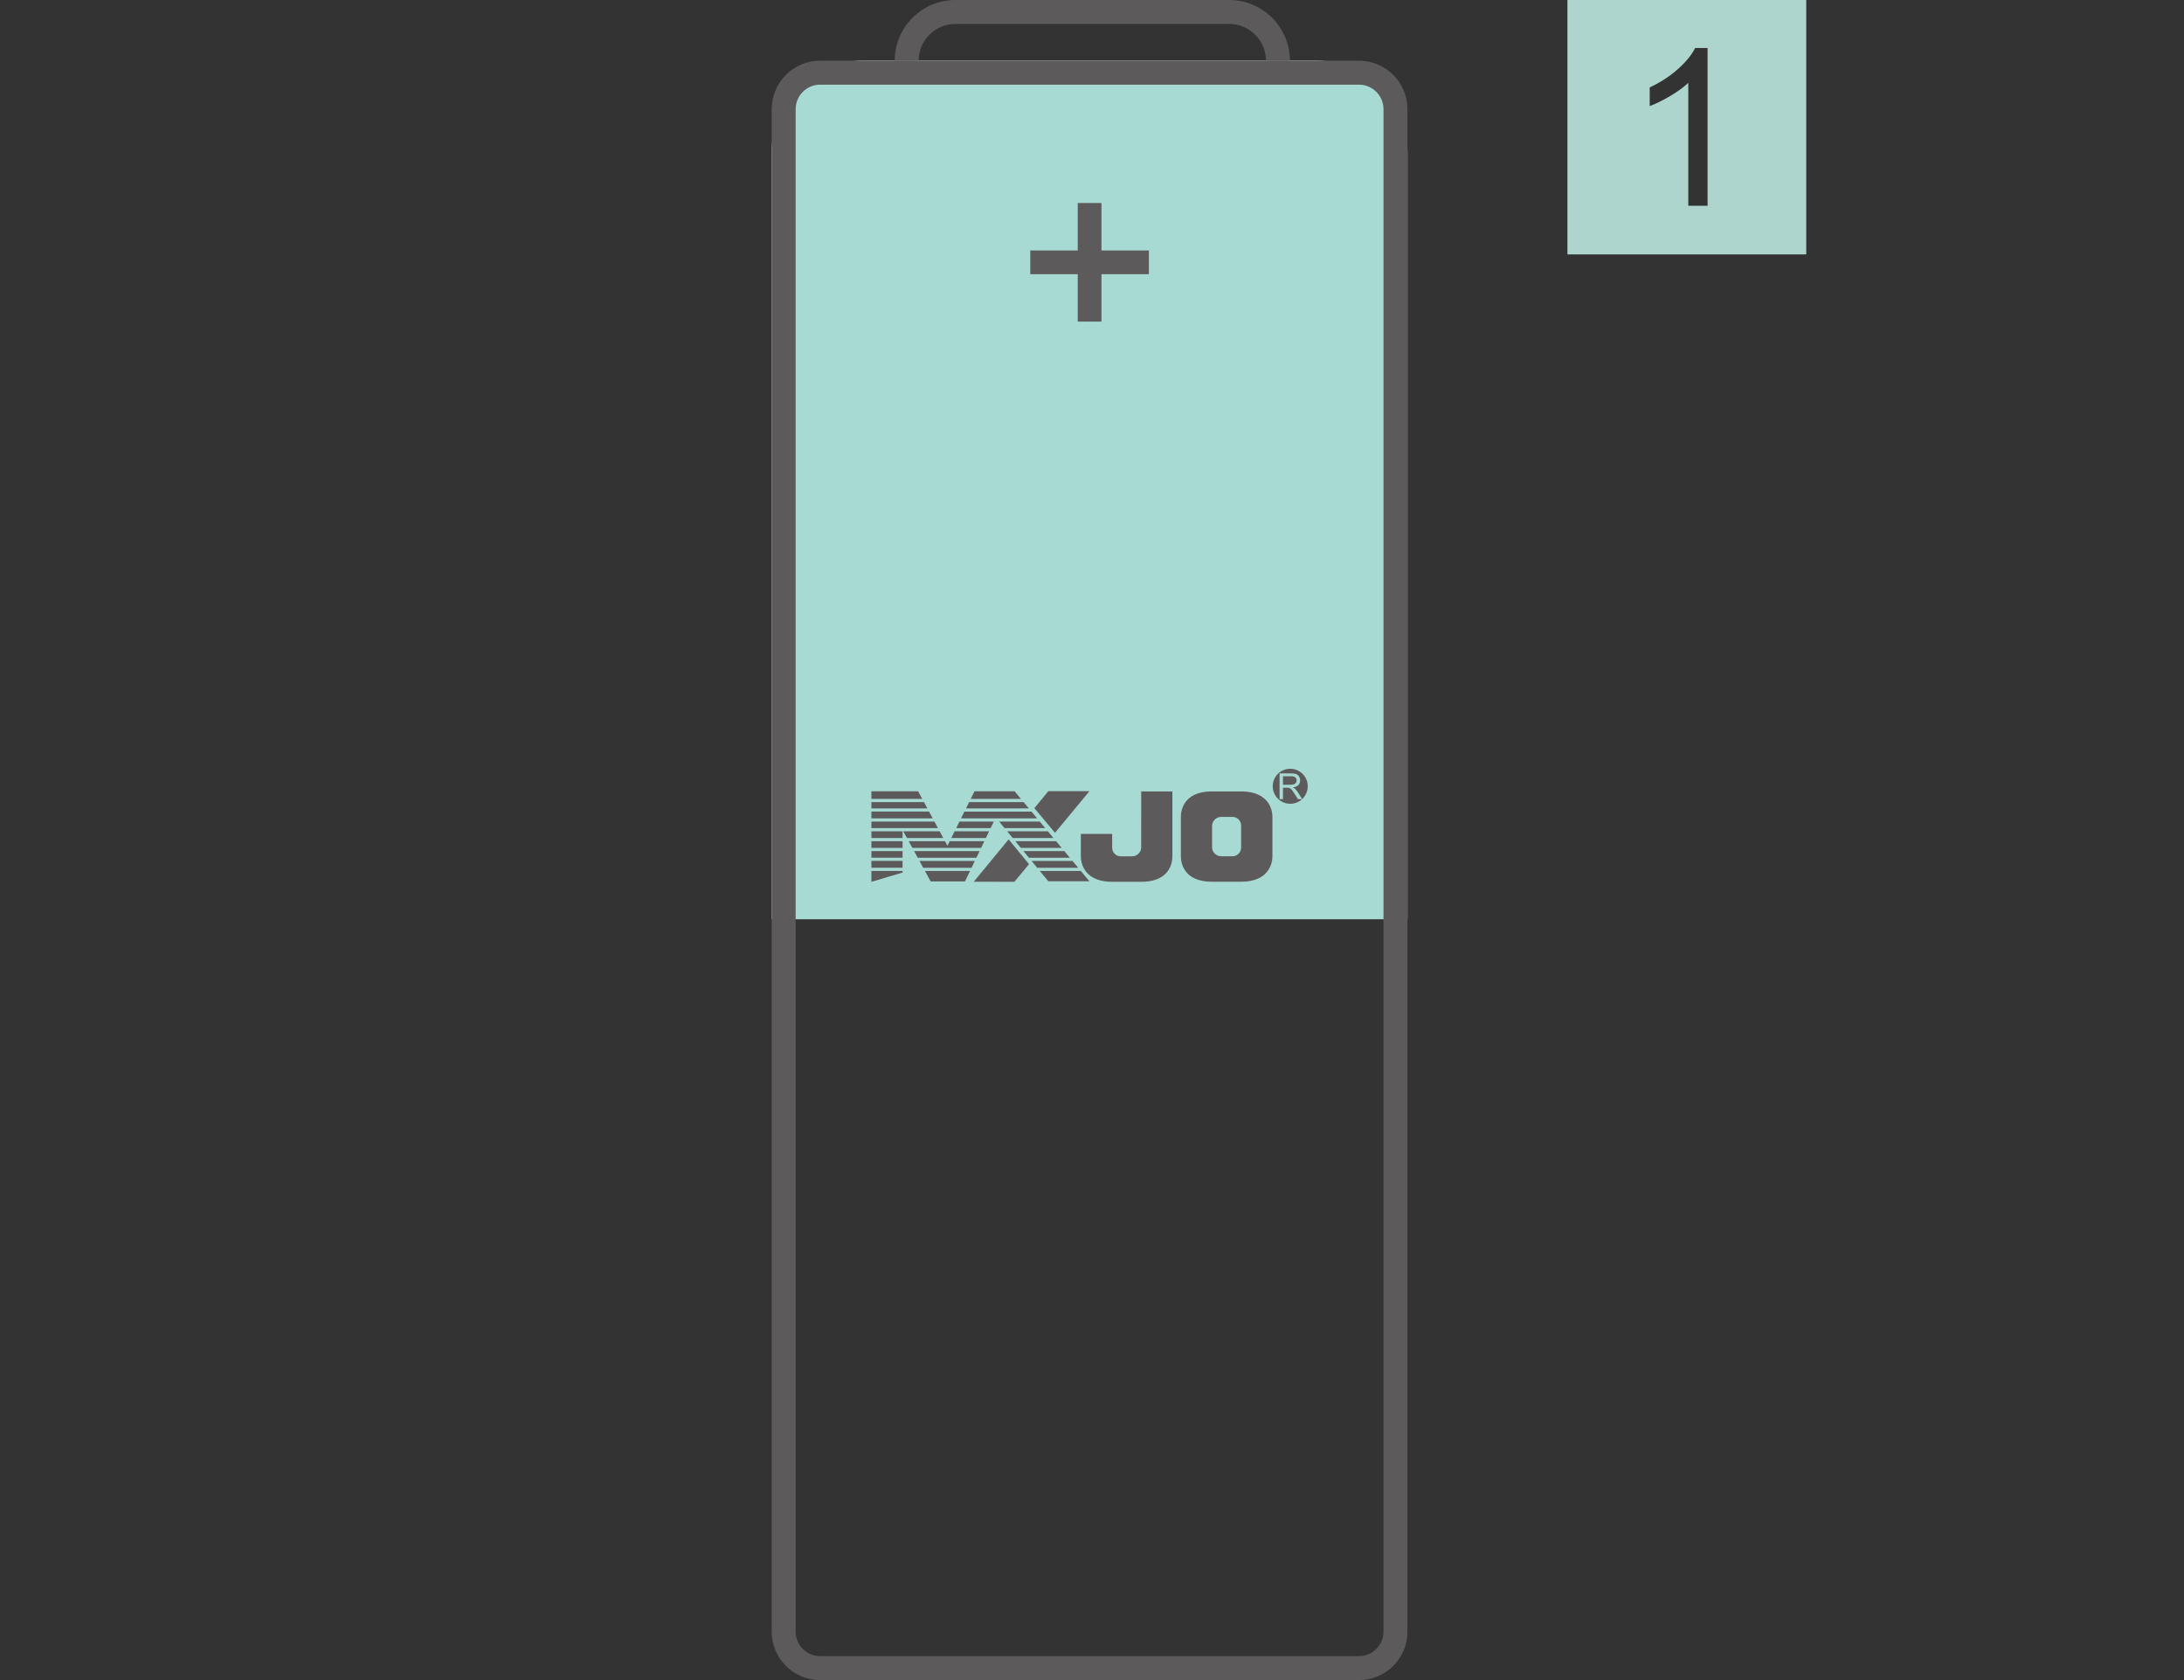 <svg width="456" height="350.776" xmlns="http://www.w3.org/2000/svg">

 <rect width="100%" height="100%" fill="#333333" stroke="none"/>

 <g>
  <title>background</title>
  <rect fill="none" id="canvas_background" height="352.776" width="458" y="-1" x="-1"/>
 </g>
 <g>
  <title>Layer 1</title>
  <g id="svg_1">
   <g id="svg_2">
    <g id="svg_3">
     <path id="svg_4" d="m274.863,12.674l-94.739,0c-10.493,0 -19,8.507 -19,19l0,160.234l132.739,0l0,-160.234c0,-10.493 -8.507,-19 -19,-19z" fill="#FFFFFF"/>
    </g>
    <g id="svg_5" opacity="0.6">
     <path id="svg_6" d="m274.863,12.674l-94.739,0c-10.493,0 -19,8.507 -19,19l0,160.234l132.739,0l0,-160.234c0,-10.493 -8.507,-19 -19,-19z" fill="#6AC2B5"/>
    </g>
    <g id="svg_7">
     <polygon id="svg_8" points="215.114,52.293 225.023,52.293 225.023,42.386 229.975,42.386 229.975,52.293 239.873,52.293 239.873,57.245 229.975,57.245 229.975,67.146 225.023,67.146 225.023,57.245 215.114,57.245 " fill="#5C5A5A" clip-rule="evenodd" fill-rule="evenodd"/>
     <g id="svg_9">
      <path id="svg_10" d="m199.483,5l57.167,0c4.232,0 7.675,3.442 7.675,7.674l5,0c0.001,-6.988 -5.685,-12.674 -12.674,-12.674l-57.168,0c-6.989,0 -12.675,5.686 -12.675,12.674l5,0c0.001,-4.232 3.444,-7.674 7.675,-7.674z" fill="#5C5A5A"/>
      <path id="svg_11" d="m283.746,12.674l-112.505,0c-5.588,0 -10.117,4.53 -10.117,10.117l0,46.276l0,225.317l0,46.276c0,5.587 4.529,10.116 10.117,10.116l112.506,0c5.587,0 10.117,-4.529 10.117,-10.116l0,-317.869c-0.001,-5.587 -4.53,-10.117 -10.118,-10.117zm5.117,327.985c0,2.821 -2.295,5.116 -5.117,5.116l-112.505,0c-2.821,0 -5.117,-2.295 -5.117,-5.116l0,-46.276l0,-225.316l0,-46.276c0,-2.821 2.295,-5.116 5.117,-5.116l112.506,0c2.821,0 5.117,2.295 5.117,5.116l0,317.868l-0.001,0z" fill="#5C5A5A"/>
     </g>
    </g>
    <g id="svg_12">
     <g id="svg_13">
      <g id="svg_14">
       <path id="svg_15" d="m181.943,184.111l6.503,-1.94l0,-0.328l-6.503,0l0,2.268l0,0zm6.503,-2.935l0,-1.434l-6.503,0l0,1.434l6.503,0l0,0zm0,-2.102l0,-1.381l-6.503,0l0,1.381l6.503,0l0,0zm0,-2.048l0,-1.397l-6.503,0l0,1.397l6.503,0l0,0zm0,-2.064l0,-1.402l-6.503,0l0,1.402l6.503,0l0,0zm0.149,-1.402l0.766,1.402l7.584,0l-0.755,-1.402l-7.595,0l0,0zm7.237,-0.667l-0.735,-1.366l-13.154,0l0,1.366l13.889,0l0,0zm-1.094,-2.033l-0.762,-1.417l-12.033,0l0,1.417l12.795,0l0,0zm-1.12,-2.084l-0.707,-1.313l-10.968,0l0,1.313l11.675,0l0,0zm-1.066,-1.981l-0.855,-1.589l-9.754,0l0,1.589l10.609,0l0,0zm-2.826,8.834l0.764,1.397l14.358,0l0.672,-1.397l-7.235,0l-0.471,0.948l-0.509,-0.948l-7.579,0l0,0zm16.115,-0.667l0.674,-1.402l-7.2,0l-0.698,1.402l7.224,0l0,0zm0.995,-2.069l0.657,-1.366l-7.167,0l-0.679,1.366l7.189,0l0,0zm9.706,-2.033l-1.177,-1.417l-14.003,0l-0.705,1.417c5.295,0 10.59,0 15.885,0l0,0zm-7.924,0.667l1.124,1.366l8.489,0l-1.135,-1.366l-8.478,0l0,0zm1.673,2.033l1.154,1.402l8.506,0l-1.166,-1.402l-8.494,0l0,0zm4.519,-4.784l-1.091,-1.313l-11.371,0l-0.653,1.313l13.115,0l0,0zm-1.646,-1.981l-1.321,-1.589l-8.374,0l-0.791,1.589l10.486,0l0,0zm-1.17,8.834l1.149,1.397l8.523,0l-1.161,-1.397l-8.511,0l0,0zm-21.14,2.064l0.755,1.381l12.253,0l0.664,-1.381l-13.672,0l0,0zm1.12,2.049l0.784,1.434l10.094,0l0.69,-1.434l-11.568,0l0,0zm1.149,2.101l1.197,2.189l7.158,0l1.053,-2.189l-9.408,0l0,0zm20.569,-4.15l1.137,1.381l8.54,0l-1.148,-1.381l-8.529,0l0,0zm1.686,2.049l1.18,1.434l8.557,0l-1.192,-1.434l-8.545,0l0,0zm1.729,2.101l1.768,2.149l8.58,0l-1.786,-2.149l-8.562,0z" fill="#5C5A5A" clip-rule="evenodd" fill-rule="evenodd"/>
       <path id="svg_16" d="m211.798,184.104l3.051,-3.684l-4.253,-5.171l-7.282,8.841l8.484,0.014l0,0zm8.475,-10.234l7.193,-8.686l-8.58,0l-2.919,3.544l4.306,5.142z" fill="#5C5A5A" clip-rule="evenodd" fill-rule="evenodd"/>
       <path id="svg_17" d="m238.276,165.237l6.509,0c0,0 0,11.138 0,13.516c0,2.378 -1.406,5.351 -6.476,5.351c-5.071,0 -0.583,0 -6.1,0c-5.517,0 -6.536,-3.499 -6.536,-5.323c0,-1.825 0,-4.676 0,-4.676l6.537,0c0,0 0,1.855 0,2.879c0,1.023 0.816,1.801 1.769,1.801c0.952,0 1.752,0 2.422,0c1.047,0 1.869,-0.915 1.869,-1.805c0,-0.89 0.006,-11.743 0.006,-11.743z" fill="#5C5A5A" clip-rule="evenodd" fill-rule="evenodd"/>
       <path id="svg_18" d="m246.557,170.588c0,-2.378 1.406,-5.351 6.477,-5.351s0.583,0 6.099,0c5.517,0 6.536,3.499 6.536,5.323c0,2.736 0,5.471 0,8.206c0,1.825 -1.019,5.324 -6.536,5.324c-5.517,0 -1.028,0 -6.099,0s-6.477,-2.973 -6.477,-5.351c0,-2.717 0,-5.435 0,-8.151l0,0zm12.576,1.77c0,-1.023 -0.817,-1.801 -1.769,-1.801c-0.953,0 -1.752,0 -2.422,0c-1.047,0 -1.869,0.915 -1.869,1.805c-0.001,1.535 -0.001,3.069 0,4.604c0,0.89 0.822,1.805 1.869,1.805c0.67,0 1.469,0 2.422,0c0.952,0 1.769,-0.778 1.769,-1.801c0,-1.539 0,-3.075 0,-4.612z" fill="#5C5A5A" clip-rule="evenodd" fill-rule="evenodd"/>
      </g>
      <path id="svg_19" d="m269.391,160.505c2.017,0 3.653,1.635 3.653,3.653c0,1.053 -0.446,2.001 -1.158,2.668l-0.923,-1.444c-0.186,-0.285 -0.383,-0.524 -0.59,-0.714c-0.097,-0.088 -0.24,-0.177 -0.429,-0.267c0.515,-0.071 0.897,-0.238 1.143,-0.499c0.248,-0.262 0.37,-0.582 0.37,-0.963c0,-0.295 -0.074,-0.565 -0.223,-0.81c-0.15,-0.244 -0.349,-0.414 -0.598,-0.51c-0.249,-0.096 -0.613,-0.145 -1.092,-0.145l-2.381,0l0,5.372l0.711,0l0,-2.385l0.824,0c0.184,0 0.315,0.009 0.396,0.025c0.11,0.028 0.217,0.075 0.324,0.144c0.106,0.067 0.226,0.187 0.36,0.359c0.135,0.17 0.306,0.418 0.514,0.739l0.711,1.118l0.864,0c-0.652,0.6 -1.52,0.967 -2.475,0.967c-2.017,0 -3.653,-1.635 -3.653,-3.652c-0.001,-2.021 1.635,-3.656 3.652,-3.656l0,0zm-1.517,3.338l1.528,0c0.324,0 0.579,-0.034 0.762,-0.101c0.184,-0.068 0.323,-0.175 0.418,-0.323c0.095,-0.148 0.143,-0.308 0.143,-0.482c0,-0.254 -0.092,-0.462 -0.276,-0.626c-0.184,-0.164 -0.475,-0.246 -0.874,-0.246l-1.699,0l0,1.778l-0.002,0z" fill="#5C5A5A" clip-rule="evenodd" fill-rule="evenodd"/>
     </g>
    </g>
   </g>
   <path id="svg_20" d="m327.265,0l0,53.11l49.864,0l0,-53.11l-49.864,0zm29.262,42.955l-4.027,0l0,-25.663c-0.97,0.925 -2.241,1.85 -3.814,2.774c-1.574,0.925 -2.987,1.618 -4.24,2.081l0,-3.894c2.252,-1.059 4.221,-2.342 5.907,-3.849c1.686,-1.506 2.878,-2.968 3.579,-4.385l2.596,0l0,32.936l-0.001,0z" fill="#AED5CD"/>
  </g>
 </g>
</svg>